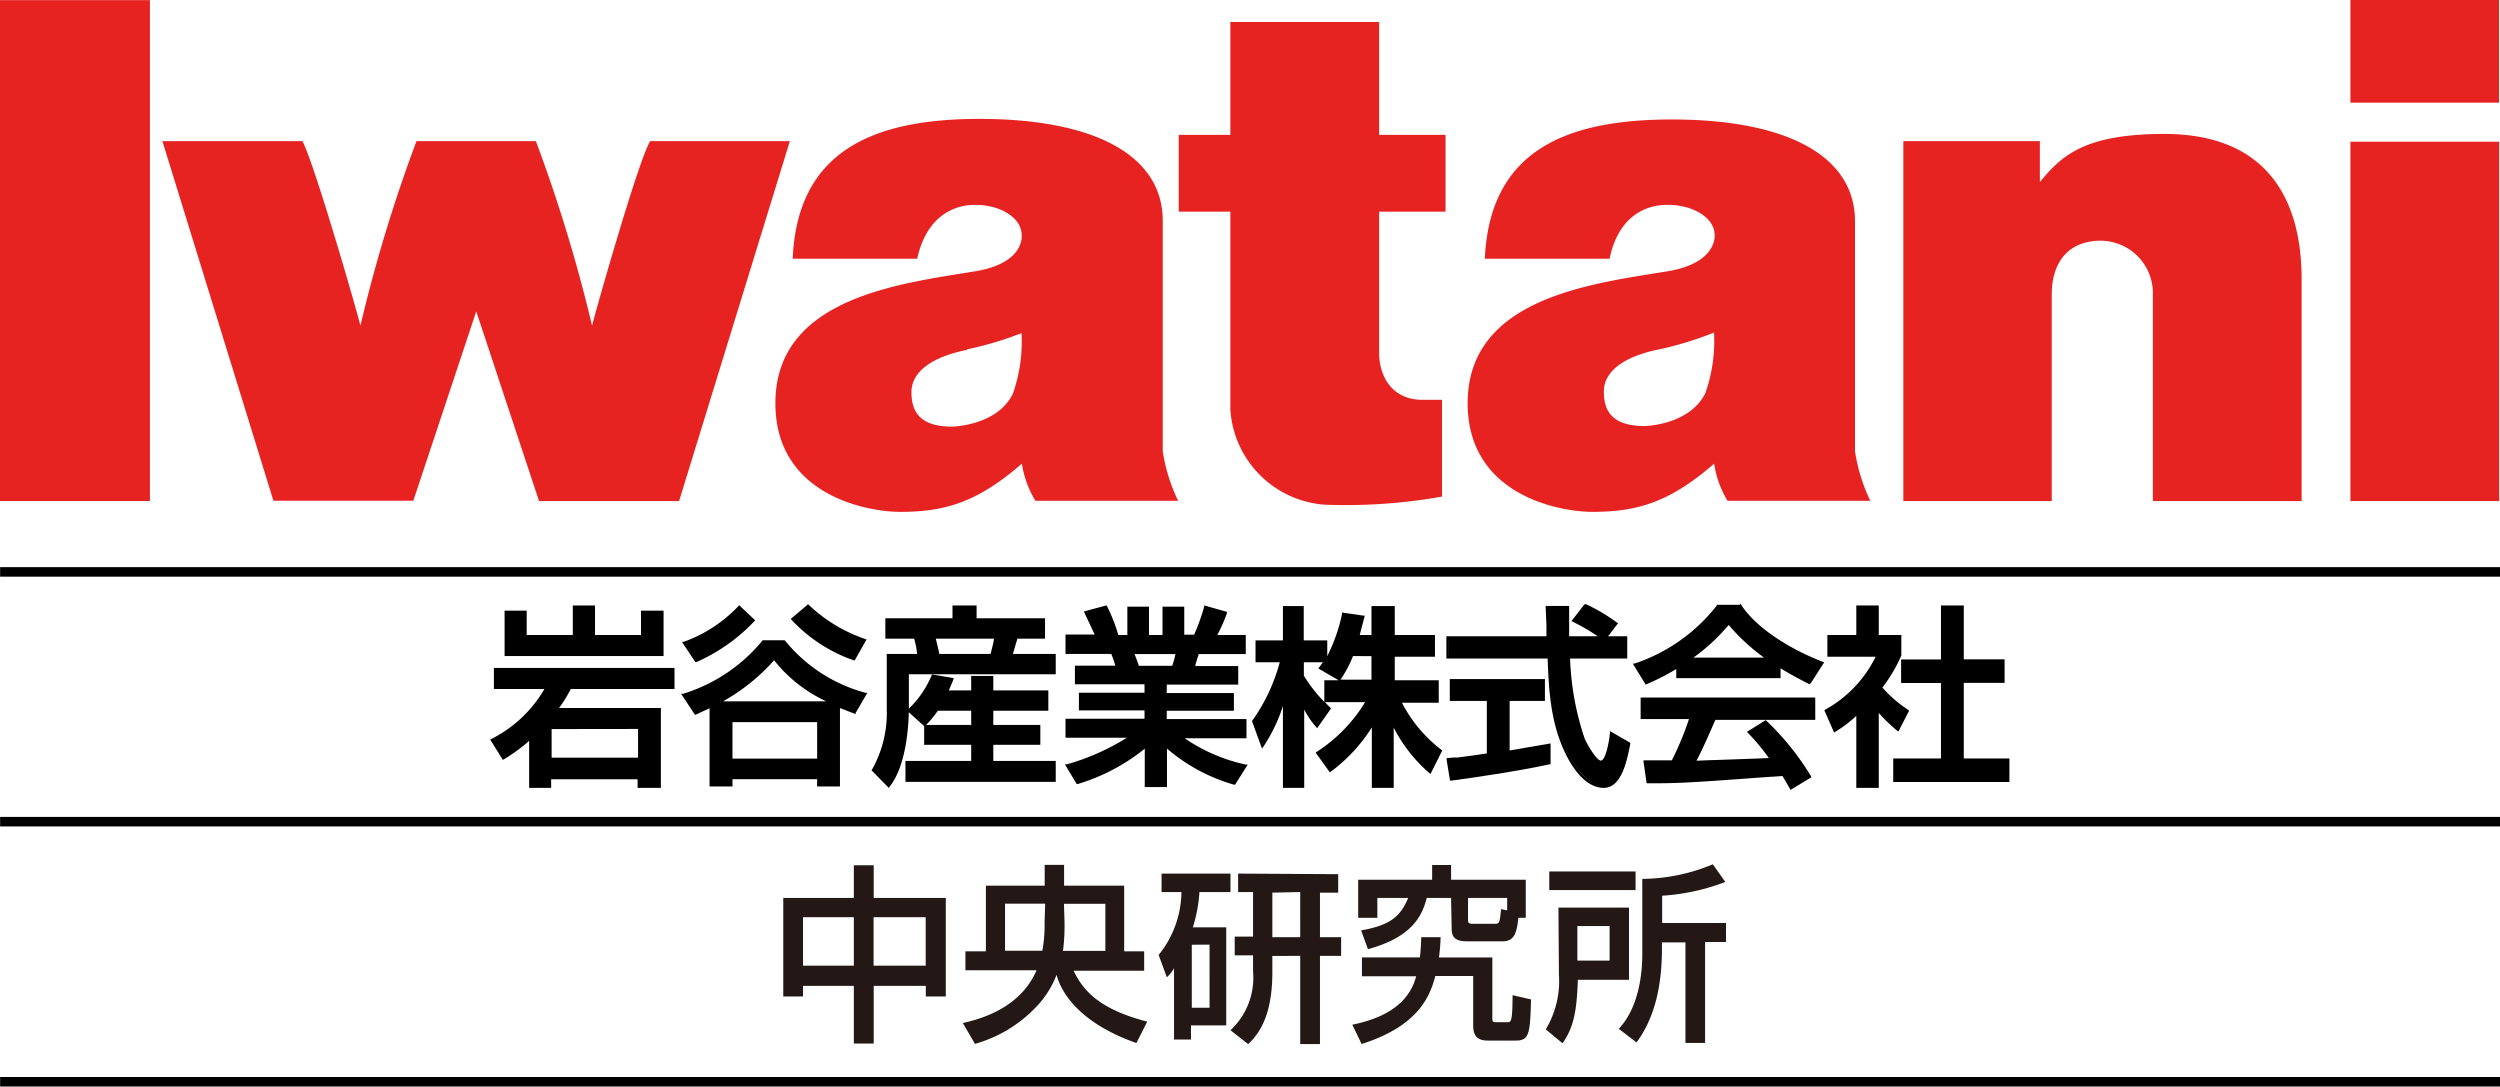 <svg xmlns="http://www.w3.org/2000/svg" viewBox="0 0 212.6 92.4"><defs><style>.cls-1{fill:#231815;}.cls-2{fill:#e72322;}</style></defs><g id="レイヤー_2" data-name="レイヤー 2"><g id="Logo"><path d="M54.39,61.87v2.69H46.78V61.87Zm-9.23,5h1.62v-.72h7.61v.72h1.68V60.34H47.3a10.72,10.72,0,0,0,1.12-1.88h8.77V56.92H42.08v1.54h4.44a10.74,10.74,0,0,1-4.65,4.48l.94,1.51a12.93,12.93,0,0,0,2.35-1.72ZM43,52.06v3.59H56.3V52.06H54.63v2.07H50.48V51.62H48.84v2.51H44.66V52.06Z"/><path d="M54.39,61.74H46.66v2.95h7.86V61.74Zm-.13.25v2.44H46.91V62Z"/><path d="M57.19,56.8H42v1.79H46.3a10.87,10.87,0,0,1-4.49,4.24l-.12.07,1.07,1.72.11-.06A14.25,14.25,0,0,0,45,63v4h1.87v-.73h7.35V67H56.2V60.21H47.54a11.37,11.37,0,0,0,1-1.62h8.82V56.8Zm-.13.25v1.28H48.34l0,.08a12,12,0,0,1-1.12,1.86l-.14.2H56v6.27H54.52V66H46.66v.73H45.29V62.45l-.21.18a13,13,0,0,1-2.23,1.64c-.1-.17-.69-1.1-.8-1.28a10.89,10.89,0,0,0,4.59-4.47l.09-.19H42.21V57.05Z"/><path d="M50.48,51.49H48.71V54H44.79V51.93H42.91v3.86H56.43V51.93H54.51V54H50.6V51.49Zm-.13.26v2.51h4.41V52.19h1.41v3.34h-13V52.19h1.37v2.07H49V51.75Z"/><path d="M61.07,59.76v0A16,16,0,0,0,65.84,56a12.11,12.11,0,0,0,4.88,3.78v0ZM73.61,59a13.36,13.36,0,0,1-6.88-4.43H64.91a14.26,14.26,0,0,1-6.79,4.56l1,1.55a12.91,12.91,0,0,0,1.31-.6V66.8h1.69v-.62h7.46v.62H71.3V60c.59.25,1,.4,1.4.55Zm-4,2.28v3.36H62.16V61.28Zm-6.77-9.61a12.23,12.23,0,0,1-4.66,3l1,1.49A15.25,15.25,0,0,0,64,52.79Zm10.62,2.82a13.1,13.1,0,0,1-4.79-2.9l-1.25,1.06A13,13,0,0,0,72.63,56Z"/><path d="M65.75,55.87A15.93,15.93,0,0,1,61,59.61l.06.28h9.65l.06-.28a11.77,11.77,0,0,1-4.84-3.74l-.1-.12Zm.08.28a12.18,12.18,0,0,0,4.43,3.49H61.49A16.79,16.79,0,0,0,65.83,56.15Z"/><path d="M66.73,54.45H64.86l0,0A14.09,14.09,0,0,1,58.09,59l-.17,0,1.19,1.8,1.23-.57v6.65h1.95v-.62h7.2v.62h1.94V60.21l1.33.52,0-.1,1-1.71-.14,0a13.23,13.23,0,0,1-6.82-4.39l0,0Zm0,.25a13.34,13.34,0,0,0,6.74,4.37l-.78,1.34-1.46-.57v6.83H69.75v-.62H62v.62H60.6V59.89l-1.4.64c-.09-.15-.74-1.13-.89-1.34A14.39,14.39,0,0,0,65,54.7Z"/><path d="M69.62,61.15H62v3.62h7.72V61.15Zm-.13.26v3.1h-7.2v-3.1Z"/><path d="M62.76,51.58a12,12,0,0,1-4.61,3l-.16,0,1.14,1.72.1,0a15.25,15.25,0,0,0,4.91-3.46l.08-.09-1.37-1.29Zm.09.26,1,.95A14.77,14.77,0,0,1,59.22,56l-.84-1.26A12.15,12.15,0,0,0,62.85,51.84Z"/><path d="M68.6,51.49l-1.36,1.15.1.1a13.11,13.11,0,0,0,5.25,3.41l.1,0,1-1.77-.14-.05a13,13,0,0,1-4.76-2.88l-.08-.07Zm.08.26a13.24,13.24,0,0,0,4.62,2.8l-.72,1.32a13,13,0,0,1-5-3.22Z"/><path d="M84.69,54.18c-.1.56-.2,1-.34,1.56H79.77c-.08-.39-.26-1.23-.35-1.56Zm-2,6.13v1.46h-4v1.45h4v1.62H77.16v1.52H89.65V64.84h-5.3V63.22h4V61.77h-4V60.31H89V58.84H84.35V57.61H82.71v1.23H80.5a9.06,9.06,0,0,0,.44-1.08l-1.6-.28a8.52,8.52,0,0,1-2,2.94l1.32,1.19a8.68,8.68,0,0,0,1-1.3Zm-7.3-6.13h2.43a7.84,7.84,0,0,1,.31,1.56H75.54v4.57a9.89,9.89,0,0,1-1.27,5.18l1.31,1.31c1.55-2,1.58-5.93,1.58-6.65V57.21H89.65V55.74H86c.1-.28.32-1,.46-1.56h2.31V52.71H82.92V51.62H81.13v1.09H75.41Z"/><path d="M84.69,54.06H79.25l.42,1.8h4.78l.39-1.82Zm-.16.25c0,.23-.26,1.15-.29,1.3H79.87c0-.16-.24-1.06-.29-1.3Z"/><path d="M79.22,57.44a8.39,8.39,0,0,1-2,2.89l-.1.09,1.47,1.33v1.59h4v1.37H77v1.78H89.78V64.71H84.47V63.34h4V61.65h-4V60.44h4.68V58.71H84.47V57.48H82.59v1.23h-1.9c.11-.25.35-.83.35-.83l.07-.21-1.86-.32Zm.18.19,1.37.23L80.32,59h2.51V57.74h1.39V59h4.67v1.22H84.22v1.72h4v1.18h-4V65h5.3v1.27H77.29V65h5.54V63.09h-4V61.91h4V60.19H79.6l0,.05a8,8,0,0,1-1,1.19l-1.13-1A8.31,8.31,0,0,0,79.4,57.63Zm3.19,2.81v1.21H78.75a8.15,8.15,0,0,0,1-1.21Z"/><path d="M82.92,51.49H81v1.09H75.29v1.73h2.45a6.77,6.77,0,0,1,.25,1.3H75.41v4.7a9.79,9.79,0,0,1-1.24,5.11l-.06.08L75.58,67l.09-.12c1.5-1.91,1.62-5.63,1.62-6.73V57.34H89.78V55.61H86.14c.07-.25.33-1.14.38-1.3h2.35V52.58H83.05V51.49Zm-.13.26v1.09h5.82v1.22H86.33l-.53,1.79.17,0h3.55v1.21H77v3.07c0,1.06-.11,4.57-1.48,6.45-.17-.19-1-1-1.12-1.14a10,10,0,0,0,1.24-5.15V55.87h2.62v-.14A7.39,7.39,0,0,0,78,54.15l0-.09h-2.4V52.84h5.72V51.75Z"/><path d="M100.13,55.5a6.94,6.94,0,0,1-.36,1.27h-3c-.06-.19-.37-1.06-.45-1.27ZM91.6,66.59a16.38,16.38,0,0,0,5.86-3.18V66.8h1.63V63.39A14.77,14.77,0,0,0,105,66.6l.93-1.47a14.55,14.55,0,0,1-5.55-2.47v0h5.48V61.28H99.09v-1h5.71V59.06H99.09v-1h6.08V56.77H101.5c0-.2.35-1.08.4-1.27h3.92V54.1h-2.5a11.71,11.71,0,0,0,.89-2l-1.68-.48a17.61,17.61,0,0,1-.89,2.49h-1.06V51.72H99V54.1h-1.4V51.72H96V54.1H95a13.21,13.21,0,0,0-1-2.49l-1.69.48c.3.67.83,1.75.93,2H90.74v1.4h3.84A7.75,7.75,0,0,1,95,56.77H91.54v1.32h5.92v1H91.87v1.25h5.59v1H90.74v1.35h5.5v0a18.87,18.87,0,0,1-5.48,2.48Z"/><path d="M100.13,55.37h-4l.55,1.52h3.19l0-.08a6.44,6.44,0,0,0,.37-1.29l0-.15Zm-.17.25a6.35,6.35,0,0,1-.28,1H96.84c0-.08-.27-.78-.36-1Z"/><path d="M102.41,51.57a17.25,17.25,0,0,1-.86,2.4h-.84V51.59H98.86V54H97.71V51.59H95.87V54H95.1a14,14,0,0,0-.95-2.43l-.05-.09L92.17,52l.56,1.19.36.77H90.61v1.65H94.5a8.75,8.75,0,0,1,.35,1H91.41v1.58h5.92v.72H91.75v1.5h5.58v.71H90.61v1.61h5.23A19.74,19.74,0,0,1,90.72,65l-.16,0,1,1.67.1,0a16.74,16.74,0,0,0,5.69-3v3.26h1.89V63.66a15.15,15.15,0,0,0,5.7,3.07l.09,0,1.08-1.71-.17,0a14.72,14.72,0,0,1-5.2-2.24H106V61.15H99.22v-.71h5.71v-1.5H99.22v-.72h6.08V56.64h-3.64a.87.87,0,0,0,0-.13l.28-.89h4V54h-2.42a13.74,13.74,0,0,0,.81-1.83l0-.14-1.94-.55ZM94,51.75a13.55,13.55,0,0,1,.91,2.39l0,.09h1.21V51.85h1.34v2.38h1.66V51.85h1.33v2.38h1.27l0-.07a16.62,16.62,0,0,0,.86-2.4l1.44.42a13.74,13.74,0,0,1-.84,1.86l-.11.19h2.59v1.14H101.8l-.34,1.07-.15.45H105V58H99v1.23h5.71v1H99v1.22h6.73V62.5H100l.3.27a14.52,14.52,0,0,0,5.43,2.43c-.14.23-.7,1.11-.78,1.25a14.6,14.6,0,0,1-5.73-3.15L99,63.11v3.56H97.59V63.13l-.22.18a16,16,0,0,1-5.71,3.12L91,65.22a19.19,19.19,0,0,0,5.37-2.45l.33-.24-.41,0H90.87V61.41h6.72V60.19H92v-1h5.59V58H91.66V56.89h3.53l0-.16a8.85,8.85,0,0,0-.44-1.29l0-.07H90.87V54.23h2.62L93,53.09s-.33-.71-.42-.92Z"/><path d="M115,55.71a10.2,10.2,0,0,1-1.07,2l-1.63-.94c.2-.24.28-.36.46-.61h-2v1.32A13.84,13.84,0,0,0,113,60.26l-1,1.47a8.72,8.72,0,0,1-1.17-1.82h0v6.92h-1.53V59.34h0a14.54,14.54,0,0,1-1.88,4.08l-.75-2A15.29,15.29,0,0,0,109,56.2h-2.11V54.59h2.35V51.67h1.53v2.92h2V56.2h0a13.3,13.3,0,0,0,1.48-4l1.68.25a16.47,16.47,0,0,1-.44,1.67h1.25V51.67h1.61v2.45h3.43v1.59h-3.43V58h3.75v1.6h-3.23a12.19,12.19,0,0,0,3.49,4.25l-.85,1.79a12.49,12.49,0,0,1-3.13-4.19h0v5.4h-1.61V61.48h0a13.37,13.37,0,0,1-3.63,4L112,64a13.07,13.07,0,0,0,4.26-4.45h-3.55V58h4V55.71Z"/><path d="M118.36,51.54h-1.73V54h-1l.43-1.65-.14,0-1.79-.26,0,.11a14.57,14.57,0,0,1-1.26,3.6V54.46h-2V51.54H109.1v2.92h-2.33v1.86h2.06a15.42,15.42,0,0,1-2.36,5l0,0,.85,2.34.14-.2A13.42,13.42,0,0,0,109.1,60V67h1.81V60.34a7.17,7.17,0,0,0,1,1.47l.1.12,1.18-1.68-.07-.08c-.15-.14-.29-.3-.45-.46h3.42A13.08,13.08,0,0,1,112,63.92l-.12.08,1.21,1.68.11-.08a13.83,13.83,0,0,0,3.46-3.74V67h1.86V61.87a12.77,12.77,0,0,0,3,3.84l.13.11,1-2-.08-.06a12,12,0,0,1-3.35-4h3.13V57.85h-3.74v-2h3.42V54h-3.42V51.54Zm-7.72.26v2.92h2v1.35h-2v1.45a13,13,0,0,0,2.19,2.75L112,61.51a8.89,8.89,0,0,1-1-1.66l-.28.06v6.8h-1.28V59.34l-.28,0a15.44,15.44,0,0,1-1.73,3.83c-.13-.37-.59-1.63-.64-1.73a15.68,15.68,0,0,0,2.42-5.17l.05-.16H107V54.72h2.34V51.8Zm1.86,4.52c-.14.18-.39.53-.39.53l.13.07,1.6.93h-1.22v1.84a12.66,12.66,0,0,1-1.74-2.23s0-.94,0-1.14Zm5.73-4.52v2.44h3.43v1.34h-3.43v2.53H122v1.34h-3.32l.11.19a12.29,12.29,0,0,0,3.44,4.22l-.73,1.54a12,12,0,0,1-3-4l-.28,0v5.28h-1.34V61l-.28.4a13.06,13.06,0,0,1-3.5,3.91c-.12-.18-.77-1.1-.9-1.27a12.84,12.84,0,0,0,4.2-4.4l.11-.2h-3.64V58.11h4V55.58h-2l0,.08a9.51,9.51,0,0,1-1,1.92l-1.39-.81a2.22,2.22,0,0,1,.13-.19v.07l.27-.39a12.94,12.94,0,0,0,1.47-3.91l1.42.21c0,.22-.44,1.68-.44,1.68h1.55V51.8Zm-1.6,4v2H114l.06-.1a9.87,9.87,0,0,0,1-1.91Z"/><path d="M136.49,54.23h1.76v1.62h-4.87a23.86,23.86,0,0,0,1.26,7c.2.45.92,1.92,1.48,1.92s.84-1.87.91-2.44l1.49.85c-.22,1.24-.66,3.63-2.12,3.63s-2.65-1.87-3-2.62c-1.42-2.74-1.53-5.72-1.63-8.38h-8.6V54.23h8.54c0-.85-.08-2.32-.1-2.58h1.72c0,.83,0,1.43,0,2.58h2.93v0a16.3,16.3,0,0,0-2.41-1.43l1-1.26a15.59,15.59,0,0,1,2.61,1.54Zm-13.35,10.4.81-.09,2.62-.35v-4.7h-3.16V57.88h7.82v1.61h-3V64c1.87-.28,2.86-.47,3.48-.6V64.9c-2.62.57-6.37,1.14-8.31,1.38Z"/><path d="M134.71,51.43l-1.07,1.39.14.07a16.23,16.23,0,0,1,2.09,1.22h-2.43c0-.23,0-2.58,0-2.58h-2l.07,1.7s0,.67,0,.88H123V56h8.61c.1,2.62.23,5.58,1.63,8.31.92,1.76,2,2.69,3.15,2.69,1.57,0,2-2.52,2.25-3.74v-.09l-1.73-1,0,.19c-.16,1.36-.47,2.32-.78,2.32s-1-1.08-1.36-1.84A23.75,23.75,0,0,1,133.52,56h4.86V54.11h-1.63L137.6,53l-.11-.07a15.47,15.47,0,0,0-2.62-1.55l-.09,0Zm-1.54.35c0,.23,0,2.58,0,2.58h4.93v1.37h-4.87v.12a23.75,23.75,0,0,0,1.28,7.09c.09.2.87,2,1.59,2s.89-1.39,1-2.35l1.25.7c-.22,1.18-.65,3.44-2,3.44s-2.32-1.38-2.92-2.54c-1.4-2.72-1.51-5.71-1.61-8.33v-.12h-8.61V54.36h8.55l0-1.13s-.05-1.23-.06-1.45Zm1.68-.11a15.16,15.16,0,0,1,2.38,1.41l-.83,1.07-.07,0a16.46,16.46,0,0,0-2.3-1.37Z"/><path d="M131.23,57.75h-7.94v1.86h3.15v4.46l-1,.15-1.49.2-.34,0-.59.05,0,.14.29,1.77h.13c1.76-.23,5.59-.79,8.32-1.38l.1,0V63.22l-3.48.6V59.61h3V57.75Zm-.13.26v1.35h-3v4.77l3.49-.6V64.8c-2.67.57-6.29,1.11-8.08,1.34,0-.19-.2-1.19-.24-1.4l.33,0,.34,0,1.49-.21,1.26-.17V59.36h-3.16V58Z"/><path d="M143.67,56.05v0A15.17,15.17,0,0,0,147,53a17.08,17.08,0,0,0,3.37,3v0ZM153.9,66a23.42,23.42,0,0,0-3.75-4.67l-1.37.84a20.91,20.91,0,0,1,1.91,2.32c-2.5.15-3.28.17-6.62.24.51-.92.94-1.92,1.74-3.73h8.45V59.45H139.65V61h4.16a25.22,25.22,0,0,1-1.56,3.77c-.77,0-2,0-2.33,0l.25,1.69c2.46,0,3-.05,11.51-.62a8.94,8.94,0,0,1,.66,1.11Zm-11.23-8.44h8.62v-.91c1,.63,1.93,1.09,2.61,1.44l1-1.62c-3.16-1.23-5.81-3.05-7-4.94h-1.86a15,15,0,0,1-7,5l1,1.56a17.78,17.78,0,0,0,2.67-1.4Z"/><path d="M146.91,52.89a15.72,15.72,0,0,1-3.32,3l-.33.24.41,0h7.13l-.35-.27a16.75,16.75,0,0,1-3.35-3l-.09-.11Zm.1.26a17.11,17.11,0,0,0,3,2.77h-6A16,16,0,0,0,147,53.15Z"/><path d="M154.26,59.32H139.52v1.83h4.11a25.18,25.18,0,0,1-1.46,3.51l-2.4,0,0,.15.26,1.8h.11c2.29,0,3,0,9.81-.51,0,0,1.49-.09,1.63-.11l.11.18.58,1,.11-.07,1.66-1L154,66a22.56,22.56,0,0,0-3.77-4.69l-.07-.07-1.6,1,.11.11a18,18,0,0,1,1.76,2.12l-6.16.22c.43-.82.85-1.73,1.48-3.19,0,0,.09-.18.13-.28h8.49V59.32Zm-.13.26V60.9h-8.4l-.2.43c-.69,1.57-1.11,2.51-1.57,3.36l-.1.19h.39l6.69-.25-.15-.19A21.08,21.08,0,0,0,149,62.22l1.15-.71A22.83,22.83,0,0,1,153.72,66c-.18.1-1.16.72-1.34.83l-.44-.76-.2-.3-1.78.12c-6.83.45-7.49.5-9.69.5,0-.18-.17-1.21-.2-1.43l2.27,0,0-.06a25.07,25.07,0,0,0,1.56-3.78l.06-.17h-4.22V59.58Z"/><path d="M147.93,51.43H146l0,.06a14.8,14.8,0,0,1-7,4.94l-.15,0,1.1,1.79.1-.05a18.06,18.06,0,0,0,2.5-1.28v.78h8.87v-.84c.91.57,1.76,1,2.4,1.33l.1,0,.09-.09,1.12-1.75-.15-.05c-3.19-1.25-5.79-3.07-6.94-4.88l0-.06Zm-.06.25c1.19,1.81,3.74,3.62,6.88,4.86-.13.2-.8,1.24-.89,1.4a22.85,22.85,0,0,1-2.5-1.39l-.2-.12v1H142.8v-1l-.19.11a15.83,15.83,0,0,1-2.56,1.34c-.09-.15-.69-1.12-.81-1.33a15,15,0,0,0,6.89-4.93Z"/><path d="M159.65,66.88H158V60.62a11.49,11.49,0,0,1-2,1.51l-.73-1.66a10.4,10.4,0,0,0,4.41-4.73h-4.18V54.15H158V51.62h1.66v2.53h1.91v1.59a14.44,14.44,0,0,1-1.64,2.74,10.92,10.92,0,0,0,2.27,2l-.8,1.54a12.79,12.79,0,0,1-1.74-1.7Zm5.54-15.26h1.7v4.59h3.47v1.73h-3.47v6.67h3.85v1.74H161.1V64.61h4.09V57.94H161.8V56.21h3.39Z"/><path d="M159.65,51.49h-1.79V54H155.4v1.85h4.1a10.25,10.25,0,0,1-4.27,4.49l-.09.06.83,1.89.12-.07a10.78,10.78,0,0,0,1.77-1.34V67h1.91V60.63a14.56,14.56,0,0,0,1.54,1.49l.13.09.91-1.77-.19-.15a10.53,10.53,0,0,1-2.08-1.82,13,13,0,0,0,1.61-2.73V54h-1.92V51.49Zm-.13.26v2.53h1.91v1.46a15.75,15.75,0,0,1-1.61,2.66l-.07.08.08.08A10.6,10.6,0,0,0,162,60.5h0l-.67,1.3a12.69,12.69,0,0,1-1.62-1.58l-.22-.26v6.78h-1.4V60.32l-.21.21a11.74,11.74,0,0,1-1.83,1.41c-.09-.21-.55-1.27-.63-1.42a10.41,10.41,0,0,0,4.38-4.73l.07-.18h-4.25V54.28h2.47V51.75Z"/><path d="M166.89,51.49h-1.83v4.59h-3.39v2h3.39v6.42H161v2h9.88v-2H167V58.07h3.47v-2H167V51.49Zm-.12.26v4.59h3.47v1.48h-3.47v6.92h3.84v1.48h-9.38V64.74h4.09V57.82h-3.39V56.34h3.39V51.75Z"/><rect x="0.01" y="69.47" width="212.59" height="0.81"/><rect x="0.01" y="48.23" width="212.59" height="0.81"/><rect x="0.01" y="91.59" width="212.59" height="0.82"/><path class="cls-1" d="M66.61,76.36h6V73.58H74.3v2.78h6.13v8.38h-1.7v-.9H74.3v4.9H72.61v-4.9H68.29v.9H66.61ZM68.29,78v4.12h4.32V78Zm6,0v4.12h4.43V78Z"/><path class="cls-1" d="M81.88,87c1.73-.39,4.92-1.36,6.27-4.49H82.1V80.9h1.74V75.32h5V73.55h1.65v1.77h5.11V80.9H97.3v1.65h-6c.75,1.55,2,3.23,6.26,4.33l-.92,1.82c-5-1.76-6.44-4.44-6.79-5.8h0a8.09,8.09,0,0,1-1.46,2.43,11.44,11.44,0,0,1-5.48,3.44Zm7-10.15H85.47v4h3.17a11.71,11.71,0,0,0,.19-2.33Zm1.65,1.7a17.79,17.79,0,0,1-.13,2.31H94v-4H90.48Z"/><path class="cls-1" d="M99.84,82.34h0a3.45,3.45,0,0,1-.61.77l-.7-1.9a8.64,8.64,0,0,0,1.94-5.35H98.78V74.29h5.86v1.57H102a12.48,12.48,0,0,1-.56,3h2.84V87.2h-3v1.2H99.84Zm1.51-2V85.7h1.51V80.33Zm12.45-6v1.57h-1.55v3.79h1.8v1.59h-1.8v7.5h-1.68v-7.5H108.2v1.4c0,2.18-.38,4.59-2.06,6.1l-1.5-1.18a6.1,6.1,0,0,0,1.92-5V81.24H105V79.65h1.56V75.86h-1.27V74.29Zm-5.6,1.57v3.79h2.37V75.86Z"/><path class="cls-1" d="M122.51,79.7a16.09,16.09,0,0,1-.14,1.72h4.54v5.09c0,.34,0,.42.32.42h1c.29,0,.39-.17.4-2.3l1.57.36c-.08,2.76-.11,3.5-1.26,3.5H126.5c-1.22,0-1.22-.87-1.22-1.43V83h-3.22c-.4,1.48-1.24,4.2-6.27,5.78L115,87.14c2.18-.44,4.75-1.46,5.43-4.12h-4.61v-1.6h4.93c.08-.76.1-1.2.11-1.72Zm.89-3.34h-2.07c-.42,1.66-1.37,3.36-5,4.36l-.58-1.6c2.46-.43,3.35-1.18,4-2.76h-2.62v1.69H115.5V74.81h6.29V73.56h1.61v1.25h6.35v3.24h-.63c-.13,1.33-.37,2-1.34,2h-3c-.88,0-1.33-.23-1.33-1.07Zm1.44,1.84c0,.19,0,.36.37.36h1.92c.39,0,.41-.12.52-1.25l.52.11V76.36h-3.33Z"/><path class="cls-1" d="M132.53,77.18h6v6.14h-4.35c-.09,2.78-.38,4.07-1.3,5.4l-1.43-1.18a8,8,0,0,0,1.12-4.69Zm-.78-3.07h7.34v1.58h-7.34Zm2.39,4.64v2.94h2.74V78.75ZM146.72,75a18,18,0,0,1-5.37,1.17v2.32h5.43v1.62H145v8.58h-1.67V80.14h-2c.05,3-.37,6.09-2.16,8.51l-1.51-1.16c1.89-2,2-5.28,2-6.35v-6.4a15.8,15.8,0,0,0,6-1.24Z"/><rect class="cls-2" y="0.01" width="12.75" height="42.6"/><rect class="cls-2" x="199.88" y="12.05" width="12.65" height="30.56"/><rect class="cls-2" x="199.88" width="12.64" height="8.73"/><path class="cls-2" d="M174.48,25.06c0-3,1.63-4.59,4.17-4.59a4.46,4.46,0,0,1,4.43,4.59h0V42.61h12.65V23.74c0-6.73-2.89-12.35-11.68-12.35-6.86,0-8.77,1.9-10.58,4.09h0V12H161.86V42.61h12.62V25.06"/><path class="cls-2" d="M112.68,42.92h0a8.67,8.67,0,0,1-8.05-8.06V18h-4.39V11.47h4.39V1.87h12.65v9.6h5.65V18h-5.65V30c0,1.88,1,4,3.69,4h1.66v8.23A46.71,46.71,0,0,1,112.68,42.92Z"/><path class="cls-2" d="M78,22H67.41C67.8,13,74,10.11,83.3,10.11c9.61,0,15.56,3,15.58,8.64V38.38a14.76,14.76,0,0,0,1.31,4.21H88.05a8.65,8.65,0,0,1-1.15-3.16c-3.72,3.23-6.45,4.1-10.35,4.1-2.67,0-10.61-1.33-10.61-9.24,0-9,10.63-10.17,17-11.22,4.29-.71,3.94-3.1,3.94-3.1,0-1.41-1.76-2.55-3.94-2.55S78.71,18.73,78,22m4.21,7.76c-2.15.42-4.7,1.46-4.7,3.6,0,1.92,1,2.92,3.47,2.92,0,0,3.8-.06,5.15-2.79a13.32,13.32,0,0,0,.74-5.16A29.48,29.48,0,0,1,82.24,29.71Z"/><path class="cls-2" d="M136.9,22H126.27c.41-9,6.6-11.84,15.9-11.84,9.62,0,15.56,3,15.58,8.64V38.38a15,15,0,0,0,1.3,4.21H146.91a8.56,8.56,0,0,1-1.14-3.16c-3.72,3.23-6.45,4.1-10.36,4.1-2.66,0-10.6-1.34-10.6-9.24,0-9,10.63-10.17,17-11.22,4.29-.71,4-3.1,4-3.1,0-1.41-1.77-2.55-4-2.55s-4.24,1.31-4.92,4.53m4.21,7.76c-2.16.42-4.71,1.46-4.71,3.6,0,1.92,1,2.92,3.48,2.92,0,0,3.79-.06,5.15-2.79a13.32,13.32,0,0,0,.74-5.16A29.48,29.48,0,0,1,141.11,29.71Z"/><path class="cls-2" d="M55.29,12c-1,1.62-4.71,14.7-4.94,15.7A131.26,131.26,0,0,0,45.57,12H35.42a129.4,129.4,0,0,0-4.77,15.7c-.22-1-4-14.08-4.94-15.7H13.81l9.44,30.58h11.9L40.5,26.48l5.34,16.13H57.75L67.17,12Z"/></g></g></svg>